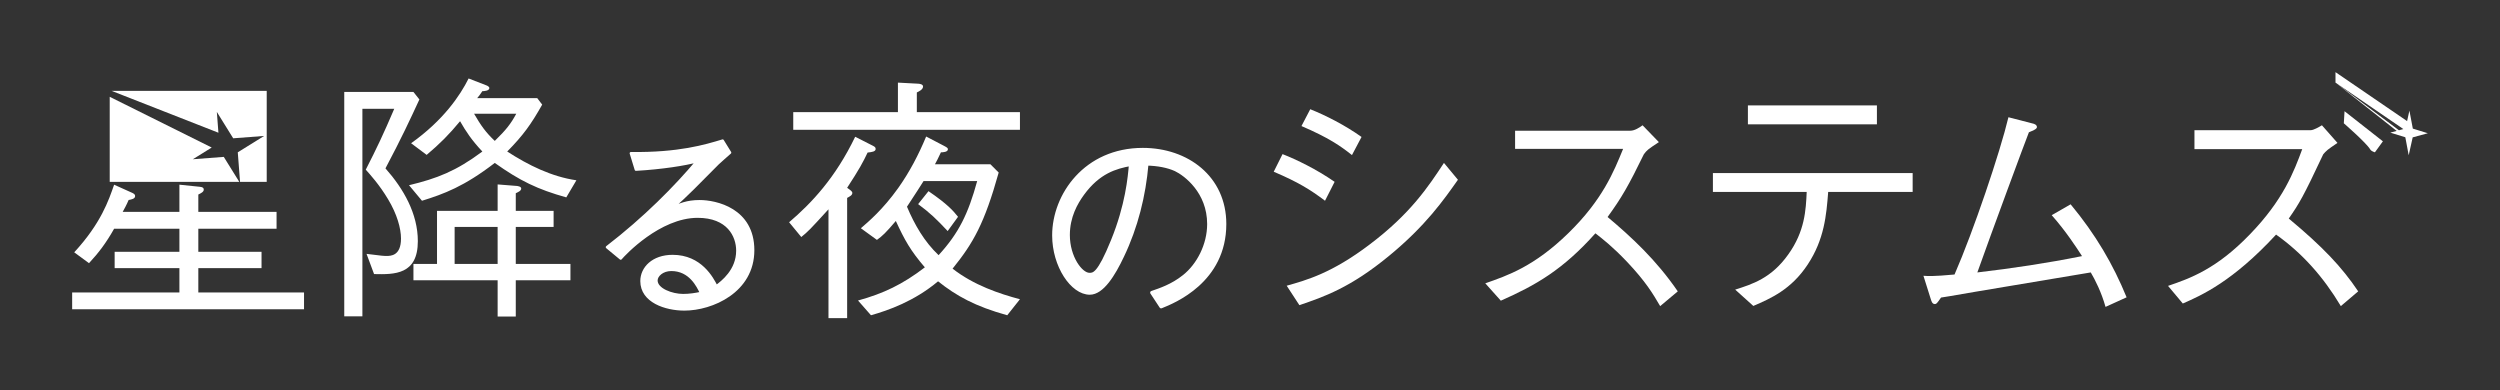 <?xml version="1.0" encoding="utf-8"?>
<!-- Generator: Adobe Illustrator 16.0.0, SVG Export Plug-In . SVG Version: 6.00 Build 0)  -->
<!DOCTYPE svg PUBLIC "-//W3C//DTD SVG 1.1//EN" "http://www.w3.org/Graphics/SVG/1.1/DTD/svg11.dtd">
<svg version="1.1" id="レイヤー_1" xmlns="http://www.w3.org/2000/svg" xmlns:xlink="http://www.w3.org/1999/xlink" x="0px"
	 y="0px" width="294.636px" height="45.996px" viewBox="0 0 294.636 45.996" enable-background="new 0 0 294.636 45.996"
	 xml:space="preserve">
<rect x="0" y="0" width="294.636" height="45.996" fill="#333333" stroke="none"/>
<path fill="#FFFFFF" d="M45.428,19.843c2.137,2.412,3.816,5.343,3.816,8.579c0,3.939-2.717,3.939-5.159,3.879l-0.886-2.381
	c1.862,0.244,2.076,0.244,2.351,0.244c0.489,0,1.71,0,1.71-2.045c0-1.191-0.458-2.871-1.527-4.643
	c-1.038-1.74-2.137-2.93-2.626-3.48c1.344-2.626,2.076-4.183,3.359-7.175H42.71v24.457h-2.138V10.836h8.152l0.703,0.885
	C48.297,14.164,47.351,16.21,45.428,19.843 M66.739,23.262c-3.39-0.946-5.466-1.954-8.428-4.06
	c-3.602,2.778-6.014,3.664-8.579,4.458l-1.527-1.832c3.298-0.794,5.527-1.649,8.642-3.97c-1.284-1.374-1.924-2.351-2.626-3.572
	c-1.314,1.588-2.382,2.656-3.939,3.969l-1.832-1.374c3.816-2.717,5.771-5.618,6.778-7.633l2.045,0.794
	c0.184,0.061,0.398,0.183,0.398,0.336c0,0.335-0.642,0.367-0.824,0.367c-0.336,0.488-0.398,0.58-0.612,0.824h7.084l0.58,0.763
	c-1.312,2.321-2.228,3.603-4.122,5.526c2.504,1.618,5.222,2.962,8.153,3.39L66.739,23.262z M60.786,33.033v4.275h-2.138v-4.275
	h-9.923v-1.924h2.779v-6.26h7.144v-3.114l2.321,0.184c0.091,0.03,0.458,0.06,0.458,0.304c0,0.276-0.397,0.428-0.641,0.55v2.076
	h4.458v1.895h-4.458v4.365h6.442v1.924H60.786z M58.647,26.744H53.58v4.365h5.068L58.647,26.744L58.647,26.744z M55.87,13.401
	c0.794,1.374,1.374,2.198,2.442,3.205c1.344-1.312,1.894-2.015,2.535-3.205H55.87z"/>
<path fill="#FFFFFF" d="M74.356,18.063c5.636,0.076,8.787-0.871,10.811-1.487l0.871,1.41c-0.231,0.205-1.255,1.101-1.435,1.28
	c-2.331,2.358-3.688,3.741-5.38,5.253c0.846-0.386,1.717-0.795,3.228-0.795c1.896,0,6.303,0.922,6.303,5.766
	c0,4.865-4.842,6.967-8.096,6.967c-2.203,0-5.046-0.922-5.046-3.33c0-1.537,1.331-2.945,3.663-2.945
	c3.305,0,4.662,2.613,5.149,3.562c0.692-0.514,2.485-1.871,2.485-4.201c0-1.742-1.102-4.021-4.688-4.021
	c-4.509,0-8.66,4.457-9.069,4.943l-1.614-1.334c4.432-3.406,8.07-7.094,10.632-10.144c-1.409,0.384-4.125,0.82-7.225,0.999
	L74.356,18.063z M79.121,31.794c-1.076,0-1.767,0.69-1.767,1.254c0,1.076,1.844,1.742,3.15,1.742c0.718,0,1.435-0.103,2.126-0.256
	C82.246,33.714,81.324,31.794,79.121,31.794"/>
<path fill="none" stroke="#FFFFFF" stroke-width="0.3" stroke-linecap="round" stroke-linejoin="round" stroke-miterlimit="10" d="
	M74.356,18.063c5.636,0.076,8.787-0.871,10.811-1.487l0.871,1.41c-0.231,0.205-1.255,1.101-1.435,1.28
	c-2.331,2.358-3.688,3.741-5.38,5.253c0.846-0.386,1.717-0.795,3.228-0.795c1.896,0,6.303,0.922,6.303,5.766
	c0,4.865-4.842,6.967-8.096,6.967c-2.203,0-5.046-0.922-5.046-3.33c0-1.537,1.331-2.945,3.663-2.945
	c3.305,0,4.662,2.613,5.149,3.562c0.692-0.514,2.485-1.871,2.485-4.201c0-1.742-1.102-4.021-4.688-4.021
	c-4.509,0-8.66,4.457-9.069,4.943l-1.614-1.334c4.432-3.406,8.07-7.094,10.632-10.144c-1.409,0.384-4.125,0.82-7.225,0.999
	L74.356,18.063z M79.121,31.794c-1.076,0-1.767,0.69-1.767,1.254c0,1.076,1.844,1.742,3.15,1.742c0.718,0,1.435-0.103,2.126-0.256
	C82.246,33.714,81.324,31.794,79.121,31.794z"/>
<path fill="#FFFFFF" d="M102.25,17.98c-0.518,1.1-0.976,1.954-2.411,4.153c0.427,0.305,0.611,0.427,0.611,0.611
	c0,0.274-0.336,0.427-0.611,0.58v14.167H97.64V24.667c-2.259,2.474-2.381,2.595-3.206,3.267L93,26.193
	c2.657-2.26,5.466-5.251,7.787-10.075l1.922,0.977c0.368,0.183,0.49,0.244,0.49,0.458C103.198,17.858,102.8,17.919,102.25,17.98
	 M93.488,15.294v-2.077h12.336v-3.48l2.29,0.122c0.244,0,0.671,0.061,0.671,0.336c0,0.366-0.489,0.58-0.733,0.702v2.32h12.153v2.077
	H93.488z M118.708,37.154c-3.755-1.037-6.015-2.289-8.152-4c-2.809,2.354-5.862,3.422-7.908,4l-1.526-1.738
	c2.992-0.824,5.251-1.895,7.876-3.908c-1.678-1.953-2.381-3.207-3.419-5.465c-1.191,1.402-1.587,1.771-2.229,2.229l-1.893-1.373
	c0.885-0.766,2.565-2.168,4.397-4.732c1.344-1.894,2.412-3.939,3.298-6.077l2.106,1.1c0.428,0.213,0.458,0.305,0.458,0.397
	c0,0.335-0.58,0.366-0.824,0.366c-0.336,0.733-0.489,1.008-0.702,1.404h6.533l0.978,0.978c-1.68,6.014-2.993,8.305-5.435,11.327
	c2.503,1.954,5.526,2.963,7.939,3.604L118.708,37.154z M108.846,21.339c-0.55,0.885-0.702,1.099-1.954,3.022
	c0.886,2.106,2.046,4.123,3.725,5.711c2.381-2.596,3.481-4.855,4.549-8.733H108.846z M111.687,27.232
	c-1.283-1.375-2.107-2.168-3.481-3.176l1.221-1.527c2.229,1.527,2.901,2.291,3.481,3.022L111.687,27.232z"/>
<path fill="#FFFFFF" d="M135.751,34.486c0.942-0.322,2.404-0.795,3.792-1.908c1.685-1.338,2.925-3.719,2.925-6.174
	c0-3.816-2.776-5.873-3.916-6.419c-0.917-0.421-2.132-0.644-3.396-0.669c-0.322,3.743-1.239,7.438-2.876,10.855
	c-1.04,2.207-2.379,4.363-3.841,4.363c-2.082,0-4.238-3.197-4.238-6.793c0-4.759,3.742-10.112,10.484-10.112
	c5.205,0,9.642,3.271,9.642,8.773c0,6.742-5.999,9.146-7.486,9.742L135.751,34.486z M127.597,22.836
	c-0.793,1.089-1.71,2.703-1.71,4.857c0,2.652,1.512,4.66,2.504,4.66c0.52,0,1.115,0,2.726-3.965c1.71-4.189,2.007-7.511,2.132-9.022
	C131.489,19.688,129.48,20.258,127.597,22.836"/>
<path fill="none" stroke="#FFFFFF" stroke-width="0.4" stroke-linecap="round" stroke-linejoin="round" stroke-miterlimit="10" d="
	M135.751,34.486c0.942-0.322,2.404-0.795,3.792-1.908c1.685-1.338,2.925-3.719,2.925-6.174c0-3.816-2.776-5.873-3.916-6.419
	c-0.917-0.421-2.132-0.644-3.396-0.669c-0.322,3.743-1.239,7.438-2.876,10.855c-1.04,2.207-2.379,4.363-3.841,4.363
	c-2.082,0-4.238-3.197-4.238-6.793c0-4.759,3.742-10.112,10.484-10.112c5.205,0,9.642,3.271,9.642,8.773
	c0,6.742-5.999,9.146-7.486,9.742L135.751,34.486z M127.597,22.836c-0.793,1.089-1.71,2.703-1.71,4.857
	c0,2.652,1.512,4.66,2.504,4.66c0.52,0,1.115,0,2.726-3.965c1.71-4.189,2.007-7.511,2.132-9.022
	C131.489,19.688,129.48,20.258,127.597,22.836z"/>
<path fill="#FFFFFF" d="M151.152,18.163c1.648,0.642,4.03,1.802,6.139,3.267l-1.131,2.229c-1.74-1.313-3.176-2.199-6.046-3.419
	L151.152,18.163z M171.824,21.186c-1.679,2.382-3.787,5.403-8.091,8.946c-4.581,3.785-7.726,4.854-10.596,5.832l-1.495-2.291
	c2.381-0.672,5.342-1.495,9.77-4.854c4.824-3.633,6.933-6.839,8.764-9.618L171.824,21.186z M154.419,12.872
	c1.832,0.733,4.062,1.862,6.045,3.268l-1.129,2.136c-1.344-1.068-2.748-2.046-5.953-3.42L154.419,12.872z"/>
<path fill="#FFFFFF" d="M195.505,16.75c-1.344,0.886-1.404,0.946-1.771,1.435c-1.801,3.695-2.625,5.129-4.273,7.389
	c2.84,2.383,5.74,5.068,8.273,8.764l-2.076,1.74c-0.854-1.467-1.709-2.898-3.906-5.223c-1.711-1.801-2.9-2.717-3.727-3.357
	c-3.816,4.273-6.992,6.105-11.145,7.939l-1.832-2.047c2.625-0.916,5.771-1.986,9.802-5.925c4.03-3.938,5.343-7.236,6.442-9.922
	H178.56v-2.138h13.587c0.521,0,1.101-0.396,1.437-0.64L195.505,16.75z"/>
<path fill="#FFFFFF" d="M215.46,22.622c-0.213,2.749-0.457,5.586-2.412,8.549c-1.953,2.961-4.365,4-6.411,4.886l-2.136-1.925
	c2.014-0.641,4.272-1.344,6.258-4.151c1.953-2.717,2.076-5.252,2.168-7.357h-11.053v-2.23h23.541v2.23L215.46,22.622L215.46,22.622z
	 M221.203,14.653h-15.205v-2.229h15.205V14.653z"/>
<path fill="#FFFFFF" d="M248.146,36.169c-0.488-1.739-1.221-3.178-1.74-4.062c-4.609,0.764-5.494,0.916-13.494,2.26
	c-3.479,0.611-3.604,0.611-4.152,0.701c-0.487,0.703-0.549,0.766-0.732,0.766c-0.305,0-0.396-0.338-0.458-0.521l-0.885-2.81
	c0.487,0.029,1.067,0.093,3.664-0.151c2.229-5.101,5.373-14.413,6.353-18.535l2.84,0.734c0.183,0.03,0.519,0.152,0.519,0.428
	c0,0.244-0.519,0.426-0.946,0.61c-0.428,1.068-4.55,12.213-6.076,16.519c4.152-0.488,8.244-1.101,12.336-1.924
	c-0.61-0.947-1.894-2.933-3.572-4.824l2.229-1.281c2.962,3.57,5.009,7.082,6.597,10.961L248.146,36.169z"/>
<polygon fill="#FFFFFF" points="26.373,18.49 22.726,18.769 24.951,17.387 12.931,11.409 12.931,21.43 28.199,21.43 "/>
<polygon fill="#FFFFFF" points="31.434,10.713 13.159,10.713 25.742,15.644 25.555,13.192 27.483,16.299 31.132,16.021 
	28.023,17.95 28.29,21.43 31.434,21.43 "/>
<path fill="#FFFFFF" d="M23.373,34.468v-2.87h7.45v-1.925h-7.45v-2.717h9.221v-1.983h-9.221v-2.047
	c0.306-0.152,0.642-0.305,0.642-0.58c0-0.213-0.154-0.305-0.49-0.335l-2.381-0.245v3.207h-6.686
	c0.152-0.275,0.458-0.824,0.702-1.404c0.366-0.062,0.763-0.153,0.763-0.458c0-0.153-0.061-0.245-0.305-0.367l-2.168-0.977
	c-0.641,1.832-1.526,4.521-4.702,7.97l1.74,1.281c1.16-1.252,2.016-2.382,2.962-4.062h7.694v2.717h-7.633v1.925h7.633v2.87H8.504
	v1.984h27.327v-1.984H23.373z"/>
<path fill="#FFFFFF" d="M275.481,16.842c-1.222,0.824-1.312,0.916-1.679,1.344c-2.352,5.007-2.809,5.771-4.061,7.571
	c4,3.328,6.26,5.709,8.182,8.58l-2.045,1.738c-2.106-3.511-4.58-6.259-7.633-8.427c-5.102,5.525-8.766,7.146-10.992,8.123
	l-1.74-2.078c2.596-0.885,5.709-1.983,9.648-6.075c3.938-4.06,5.188-7.388,6.168-10.045h-12.703v-2.228h13.68
	c0.365,0,0.979-0.366,1.344-0.58L275.481,16.842z"/>
<polygon fill="#FFFFFF" points="283.876,18.298 283.477,16.177 281.707,15.631 282.458,15.427 275.248,9.735 282.727,15.353 
	283.246,15.21 275.248,9.735 275.248,8.503 283.687,14.271 283.96,13.036 284.362,15.157 286.13,15.703 284.346,16.19 "/>
<path fill="#FFFFFF" d="M279.335,17.601c-0.453-0.767-3.105-3.07-3.105-3.07l0.084-1.424l4.521,3.548l-0.942,1.296
	C279.893,17.951,279.474,17.845,279.335,17.601"/>
</svg>
